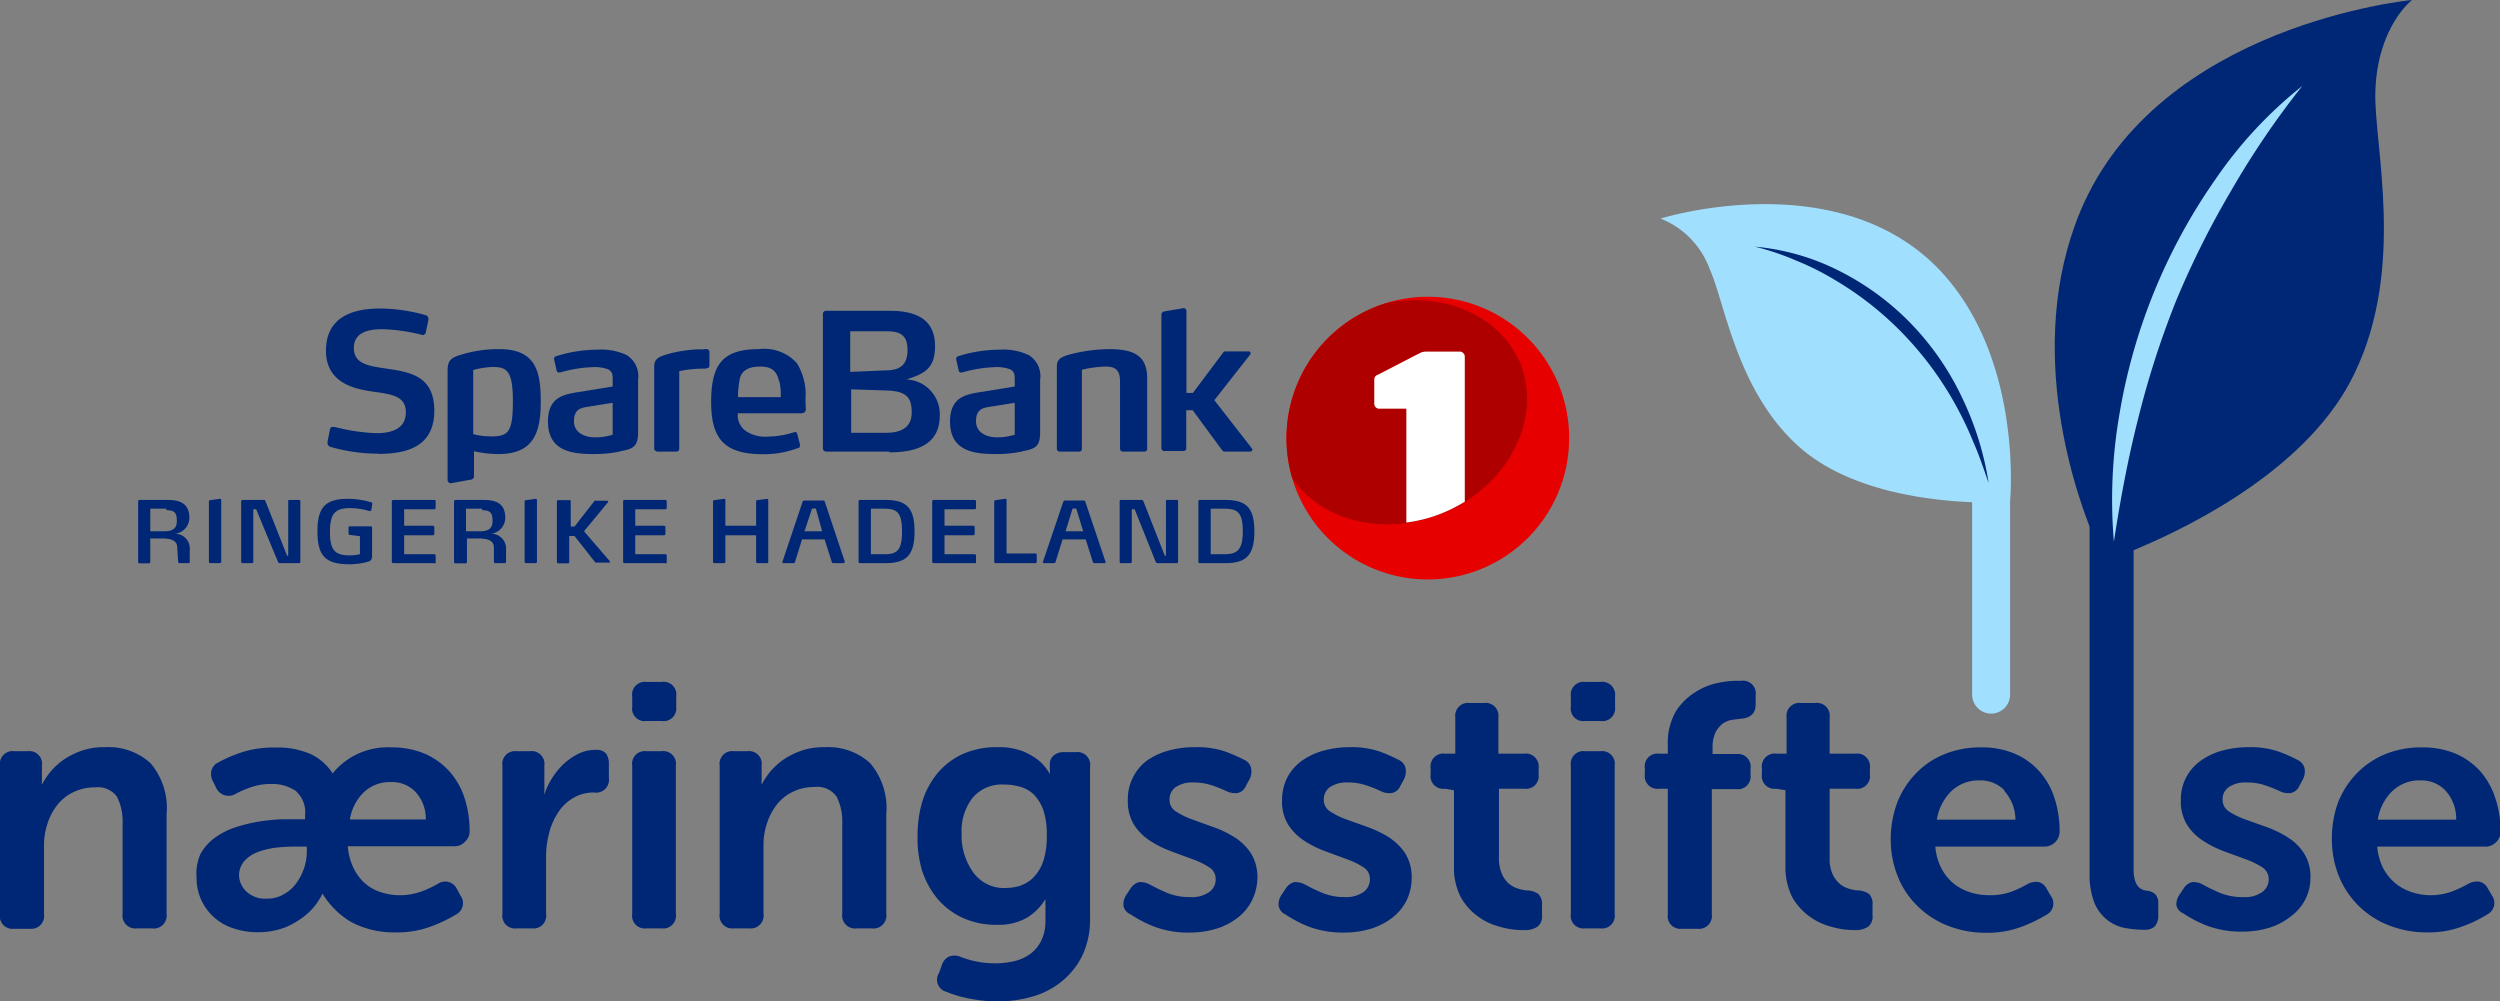 <svg xmlns="http://www.w3.org/2000/svg" viewBox="0 0 131.76 52.77"><rect x="0" y="0" width="131.76" height="52.77" fill="#808080" stroke="none"/><defs><style>.cls-1{fill:#002776;}.cls-2{fill:#e60000;}.cls-3{fill:#af0000;}.cls-4{fill:#fff;}.cls-5{fill:#a1dfff;}</style></defs><g id="Layer_2" data-name="Layer 2"><g id="Layer_1-2" data-name="Layer 1"><path class="cls-1" d="M.75,39.59h.71a.67.67,0,0,1,.75.77v.57a.76.76,0,0,1,0,.16v.13a.34.34,0,0,0,0,.13h0a4.33,4.33,0,0,1,.42-.64,3.8,3.8,0,0,1,.68-.64,4,4,0,0,1,.95-.49,3.55,3.55,0,0,1,1.26-.2,3.29,3.29,0,0,1,2.41.84,3.66,3.66,0,0,1,.85,2.7v5.24a.68.68,0,0,1-.77.77H7.23a.68.68,0,0,1-.77-.77V43.4A2.89,2.89,0,0,0,6.17,42,1.23,1.23,0,0,0,5,41.5a2.51,2.51,0,0,0-1.11.24,2.32,2.32,0,0,0-.84.65,3,3,0,0,0-.54,1,3.56,3.56,0,0,0-.19,1.18v3.61a.68.68,0,0,1-.76.77H.75A.67.67,0,0,1,0,48.16v-7.8A.67.67,0,0,1,.75,39.59Z"/><path class="cls-1" d="M10.57,45a2.58,2.58,0,0,1,.76-.85,3.78,3.78,0,0,1,1.06-.54,8.1,8.1,0,0,1,1.2-.3,10.7,10.7,0,0,1,1.2-.13l1,0h.29v-.22a1.5,1.5,0,0,0-.5-1.28,2.18,2.18,0,0,0-1.29-.36,3.06,3.06,0,0,0-1.06.17,5.13,5.13,0,0,0-.83.36.72.72,0,0,1-1-.31l-.16-.33a.81.81,0,0,1-.1-.59.66.66,0,0,1,.37-.44,7.2,7.2,0,0,1,1.2-.52,5.3,5.3,0,0,1,1.78-.26,4.27,4.27,0,0,1,1.92.36,2.81,2.81,0,0,1,1.12,1h0a3.74,3.74,0,0,1,3.09-1.37,4.42,4.42,0,0,1,1.76.33,3.76,3.76,0,0,1,1.3.93,3.86,3.86,0,0,1,.8,1.4,5.55,5.55,0,0,1,.27,1.76.73.73,0,0,1-.23.54.72.72,0,0,1-.57.25H18.33a3.18,3.18,0,0,0,.3,1.14,2.48,2.48,0,0,0,.6.81,2.31,2.31,0,0,0,.84.47,3.05,3.05,0,0,0,1,.16,3.32,3.32,0,0,0,1.16-.2,6.3,6.3,0,0,0,.85-.4.68.68,0,0,1,1,.27l.19.35a.67.67,0,0,1-.24,1,7.23,7.23,0,0,1-1.27.61,5,5,0,0,1-1.9.33,4.81,4.81,0,0,1-2.36-.55A4.37,4.37,0,0,1,17,47.1h0a4.54,4.54,0,0,1-.3.5,3.38,3.38,0,0,1-.65.68,4.43,4.43,0,0,1-1,.59,4,4,0,0,1-1.5.26,3.88,3.88,0,0,1-1.24-.2,2.8,2.8,0,0,1-1.69-1.47,2.77,2.77,0,0,1-.26-1.22A2.49,2.49,0,0,1,10.57,45ZM13,47a1.44,1.44,0,0,0,1.08.36,1.64,1.64,0,0,0,.86-.22,2,2,0,0,0,.66-.57,2.91,2.91,0,0,0,.42-.8,2.67,2.67,0,0,0,.15-.88v-.27H15.5a8.18,8.18,0,0,0-1,.06,4.37,4.37,0,0,0-.93.23,1.8,1.8,0,0,0-.69.47,1.13,1.13,0,0,0-.28.78A1.22,1.22,0,0,0,13,47Zm8.9-5.26a1.68,1.68,0,0,0-1.25-.52,2,2,0,0,0-1.46.52,2.56,2.56,0,0,0-.75,1.45h4A2.06,2.06,0,0,0,21.87,41.71Z"/><path class="cls-1" d="M27.21,39.59h.71a.68.68,0,0,1,.77.77v.88a2.09,2.09,0,0,1,0,.26,1.2,1.2,0,0,1,0,.2,1.1,1.1,0,0,0,0,.18h0a3.51,3.51,0,0,1,.39-.84,3.7,3.7,0,0,1,.61-.76,3.3,3.3,0,0,1,.79-.55,2,2,0,0,1,.92-.21.68.68,0,0,1,.54.19.94.94,0,0,1,.15.58V41a.68.68,0,0,1-.78.77,2.06,2.06,0,0,0-1.12.3,2.36,2.36,0,0,0-.78.76,3.51,3.51,0,0,0-.47,1.08,4.76,4.76,0,0,0-.16,1.25v3a.67.67,0,0,1-.75.77h-.8a.67.67,0,0,1-.75-.77v-7.8A.67.67,0,0,1,27.21,39.59Z"/><path class="cls-1" d="M33.32,37.25V36.7a.67.67,0,0,1,.75-.76h.8a.67.67,0,0,1,.77.76v.55a.67.67,0,0,1-.77.75h-.8A.66.66,0,0,1,33.32,37.25Zm.75,2.34h.8a.67.67,0,0,1,.75.77v7.8a.67.67,0,0,1-.75.77h-.8a.67.67,0,0,1-.75-.77v-7.8A.67.67,0,0,1,34.07,39.59Z"/><path class="cls-1" d="M38.68,39.59h.71a.67.67,0,0,1,.75.77v.57a.76.76,0,0,1,0,.16v.13a.34.34,0,0,0,0,.13h0a4.33,4.33,0,0,1,.42-.64,3.8,3.8,0,0,1,.68-.64,4,4,0,0,1,.95-.49,3.57,3.57,0,0,1,1.27-.2,3.28,3.28,0,0,1,2.4.84,3.66,3.66,0,0,1,.85,2.7v5.24a.68.68,0,0,1-.77.77h-.78a.68.68,0,0,1-.77-.77V43.4A2.89,2.89,0,0,0,44.1,42a1.23,1.23,0,0,0-1.18-.52,2.51,2.51,0,0,0-1.11.24,2.32,2.32,0,0,0-.84.65,3.21,3.21,0,0,0-.54,1,3.56,3.56,0,0,0-.19,1.18v3.61a.68.68,0,0,1-.76.77h-.8a.67.67,0,0,1-.75-.77v-7.8A.67.67,0,0,1,38.68,39.59Z"/><path class="cls-1" d="M50,50.42a.83.83,0,0,1,.6,0,5,5,0,0,0,.79.24,4.88,4.88,0,0,0,1.09.11,4.19,4.19,0,0,0,1-.12,2.32,2.32,0,0,0,.84-.39,1.91,1.91,0,0,0,.57-.71,2.34,2.34,0,0,0,.21-1v-.86a.34.34,0,0,1,0-.14,1,1,0,0,1,0-.17h0a2.85,2.85,0,0,1-1,1,3,3,0,0,1-1.55.36,4.2,4.2,0,0,1-1.82-.37,3.81,3.81,0,0,1-1.32-1,4.49,4.49,0,0,1-.82-1.51A6,6,0,0,1,48.36,44a6.15,6.15,0,0,1,.26-1.79,4.36,4.36,0,0,1,.8-1.47,3.79,3.79,0,0,1,1.32-1,4.33,4.33,0,0,1,1.83-.36,3.46,3.46,0,0,1,1.35.22,3.51,3.51,0,0,1,.84.49,2.48,2.48,0,0,1,.57.71h0s0,0,0,0v-.53a.58.58,0,0,1,.19-.44.79.79,0,0,1,.56-.19h.62a.67.67,0,0,1,.75.77v8a4.39,4.39,0,0,1-.43,2,4.05,4.05,0,0,1-1.12,1.36,4.26,4.26,0,0,1-1.55.77,6.5,6.5,0,0,1-1.73.24,7.61,7.61,0,0,1-1.52-.15,5.83,5.83,0,0,1-1.2-.35.66.66,0,0,1-.41-1l.15-.42A.76.76,0,0,1,50,50.42Zm3.81-3.76a1.72,1.72,0,0,0,.69-.45,2.3,2.3,0,0,0,.49-.84,4.1,4.1,0,0,0,.18-1.31A4.15,4.15,0,0,0,55,42.73a2.31,2.31,0,0,0-.49-.83,1.65,1.65,0,0,0-.73-.43,3,3,0,0,0-.87-.12,2,2,0,0,0-1.66.71,2.84,2.84,0,0,0-.57,1.85A3.33,3.33,0,0,0,51.31,46a2,2,0,0,0,1.73.8A2.72,2.72,0,0,0,53.84,46.66Z"/><path class="cls-1" d="M59.21,47.74a.91.91,0,0,1,.16-.59l.22-.33a.76.76,0,0,1,.45-.33,1.06,1.06,0,0,1,.6.15c.22.12.5.26.85.41a3.1,3.1,0,0,0,1.23.23,1.58,1.58,0,0,0,1-.26.79.79,0,0,0,.35-.69.71.71,0,0,0-.34-.62,4.06,4.06,0,0,0-.86-.42l-1.11-.41a5.55,5.55,0,0,1-1.12-.55,2.87,2.87,0,0,1-.86-.84,2.39,2.39,0,0,1-.34-1.32,2.55,2.55,0,0,1,1-2.08,3.74,3.74,0,0,1,1.14-.53A5.11,5.11,0,0,1,63,39.38a4.58,4.58,0,0,1,1.58.23,8.49,8.49,0,0,1,1,.44.62.62,0,0,1,.36.44.91.91,0,0,1-.09.59l-.18.33a.64.64,0,0,1-.42.38,1,1,0,0,1-.6-.09,7.29,7.29,0,0,0-.75-.3,3,3,0,0,0-1-.16,1.56,1.56,0,0,0-.93.24.78.78,0,0,0-.33.68.7.7,0,0,0,.34.61,4.06,4.06,0,0,0,.86.42l1.11.4a5.51,5.51,0,0,1,1.12.54,2.87,2.87,0,0,1,.86.84,2.39,2.39,0,0,1,.34,1.3A2.73,2.73,0,0,1,66,47.42a2.56,2.56,0,0,1-.71.9,3.49,3.49,0,0,1-1.13.61,4.81,4.81,0,0,1-1.46.22,5,5,0,0,1-1.91-.33,6.44,6.44,0,0,1-1.2-.63A.61.61,0,0,1,59.21,47.74Z"/><path class="cls-1" d="M67.39,47.74a.86.86,0,0,1,.16-.59l.22-.33a.76.76,0,0,1,.45-.33,1.08,1.08,0,0,1,.6.15c.22.12.5.26.85.41a3.07,3.07,0,0,0,1.23.23,1.58,1.58,0,0,0,.95-.26.82.82,0,0,0,.35-.69.71.71,0,0,0-.34-.62,4.06,4.06,0,0,0-.86-.42l-1.11-.41a5.55,5.55,0,0,1-1.12-.55,2.87,2.87,0,0,1-.86-.84,2.31,2.31,0,0,1-.34-1.32,2.59,2.59,0,0,1,.28-1.2,2.52,2.52,0,0,1,.77-.88,3.63,3.63,0,0,1,1.14-.53,5.11,5.11,0,0,1,1.38-.18,4.58,4.58,0,0,1,1.58.23,9.28,9.28,0,0,1,1,.44.64.64,0,0,1,.36.44.91.91,0,0,1-.09.59l-.18.33a.64.64,0,0,1-.42.38,1,1,0,0,1-.61-.09,5.82,5.82,0,0,0-.75-.3,2.88,2.88,0,0,0-1-.16,1.56,1.56,0,0,0-.93.24.78.78,0,0,0-.33.68.7.7,0,0,0,.34.61,4.06,4.06,0,0,0,.86.42l1.11.4a5.51,5.51,0,0,1,1.12.54,3,3,0,0,1,.86.84,2.39,2.39,0,0,1,.34,1.3,2.73,2.73,0,0,1-.25,1.15,2.67,2.67,0,0,1-.71.9,3.6,3.6,0,0,1-1.13.61,4.81,4.81,0,0,1-1.46.22,5.13,5.13,0,0,1-1.92-.33,6.64,6.64,0,0,1-1.19-.63A.61.61,0,0,1,67.39,47.74Z"/><path class="cls-1" d="M76.15,41.57a.67.67,0,0,1-.75-.77v-.31a.68.68,0,0,1,.77-.77h.53v-1.9a.68.68,0,0,1,.77-.77h.73a.68.68,0,0,1,.77.77v1.9h1.35a.68.68,0,0,1,.77.77v.31a.67.67,0,0,1-.75.77H79v3.62a2,2,0,0,0,.15.85,1.46,1.46,0,0,0,.36.52,1.39,1.39,0,0,0,.49.27,1.85,1.85,0,0,0,.5.1,1,1,0,0,1,.59.2.73.73,0,0,1,.18.55v.57a.67.67,0,0,1-.24.59,1.18,1.18,0,0,1-.71.18A4.35,4.35,0,0,1,79,48.83a3.21,3.21,0,0,1-1.17-.58,3.08,3.08,0,0,1-.86-1,3.41,3.41,0,0,1-.34-1.6v-4Z"/><path class="cls-1" d="M82.79,37.25V36.7a.67.67,0,0,1,.75-.76h.81a.68.68,0,0,1,.77.76v.55a.67.67,0,0,1-.77.75h-.81A.66.66,0,0,1,82.79,37.25Zm.75,2.34h.81a.67.67,0,0,1,.75.77v7.8a.67.67,0,0,1-.75.77h-.81a.67.67,0,0,1-.75-.77v-7.8A.67.67,0,0,1,83.54,39.59Z"/><path class="cls-1" d="M87.44,41.57a.67.67,0,0,1-.75-.77v-.31a.67.67,0,0,1,.75-.77h.46v-.44a3.33,3.33,0,0,1,.42-1.78,3.21,3.21,0,0,1,1-1A3.41,3.41,0,0,1,90.51,36a5,5,0,0,1,1-.12h.27a.67.67,0,0,1,.75.77v.48q0,.69-.78.75l-.48.06a1.26,1.26,0,0,0-.48.2,1.4,1.4,0,0,0-.37.45,1.79,1.79,0,0,0-.16.81v.34h1.25a.67.67,0,0,1,.75.77v.31a.67.67,0,0,1-.75.77H90.22v6.59a.68.68,0,0,1-.76.77h-.81a.67.67,0,0,1-.75-.77V41.57Z"/><path class="cls-1" d="M93.61,41.57a.67.67,0,0,1-.75-.77v-.31a.68.68,0,0,1,.77-.77h.53v-1.9a.68.68,0,0,1,.77-.77h.73a.68.68,0,0,1,.77.77v1.9h1.35a.68.68,0,0,1,.77.77v.31a.67.67,0,0,1-.75.77H96.43v3.62a2,2,0,0,0,.14.85,1.47,1.47,0,0,0,.37.52,1.35,1.35,0,0,0,.48.27,2,2,0,0,0,.51.1,1,1,0,0,1,.59.2.73.73,0,0,1,.17.55v.57a.67.67,0,0,1-.23.59,1.19,1.19,0,0,1-.72.18,4.4,4.4,0,0,1-1.27-.19,3.38,3.38,0,0,1-1.17-.58,3.2,3.2,0,0,1-.86-1,3.54,3.54,0,0,1-.34-1.6v-4Z"/><path class="cls-1" d="M100,42.28a4.53,4.53,0,0,1,1-1.54,4.27,4.27,0,0,1,1.5-1,5,5,0,0,1,1.92-.35,4.42,4.42,0,0,1,1.76.33,3.67,3.67,0,0,1,1.3.93,3.9,3.9,0,0,1,.8,1.41,5.66,5.66,0,0,1,.27,1.77.8.8,0,0,1-.8.79H102a3.07,3.07,0,0,0,.3,1.11,2.64,2.64,0,0,0,.62.8,2.69,2.69,0,0,0,.86.48,3.16,3.16,0,0,0,1,.17A3.32,3.32,0,0,0,106,47a6.3,6.3,0,0,0,.85-.4.92.92,0,0,1,.6-.11.65.65,0,0,1,.42.36l.22.37a.67.67,0,0,1-.25,1,7.45,7.45,0,0,1-1.26.61,5.06,5.06,0,0,1-1.91.33,5.32,5.32,0,0,1-2.08-.4A4.62,4.62,0,0,1,101,47.69a4.45,4.45,0,0,1-1-1.55,5.19,5.19,0,0,1-.35-1.88A5.49,5.49,0,0,1,100,42.28Zm5.66-.61a1.77,1.77,0,0,0-1.33-.54,2.09,2.09,0,0,0-1.49.57,2.69,2.69,0,0,0-.76,1.5h4.14A2.26,2.26,0,0,0,105.62,41.67Z"/><path class="cls-1" d="M110.9,25.94h.8a.67.67,0,0,1,.75.76V45.83a2,2,0,0,0,.07.56.85.85,0,0,0,.17.33.63.63,0,0,0,.24.17,1.22,1.22,0,0,0,.26.06.71.71,0,0,1,.41.19.66.66,0,0,1,.15.47v.62a.87.87,0,0,1-.17.58A.73.73,0,0,1,113,49a5.31,5.31,0,0,1-1-.09,2.18,2.18,0,0,1-.92-.41,2.23,2.23,0,0,1-.69-.9,4.14,4.14,0,0,1-.26-1.6V26.7A.67.67,0,0,1,110.9,25.94Z"/><path class="cls-1" d="M114.71,47.74a.86.86,0,0,1,.16-.59l.22-.33a.7.7,0,0,1,.45-.33,1,1,0,0,1,.59.15c.22.12.51.26.85.41a3.12,3.12,0,0,0,1.24.23,1.58,1.58,0,0,0,1-.26.82.82,0,0,0,.35-.69.74.74,0,0,0-.34-.62,4.31,4.31,0,0,0-.86-.42l-1.12-.41a5.47,5.47,0,0,1-1.11-.55,2.76,2.76,0,0,1-.86-.84,2.31,2.31,0,0,1-.34-1.32,2.47,2.47,0,0,1,.28-1.2,2.52,2.52,0,0,1,.77-.88,3.57,3.57,0,0,1,1.13-.53,5.24,5.24,0,0,1,1.39-.18,4.58,4.58,0,0,1,1.58.23,8.24,8.24,0,0,1,1,.44.66.66,0,0,1,.37.44.91.91,0,0,1-.09.59l-.18.33a.64.64,0,0,1-.43.38,1,1,0,0,1-.6-.09,7.29,7.29,0,0,0-.75-.3,2.88,2.88,0,0,0-1-.16,1.57,1.57,0,0,0-.94.24.78.78,0,0,0-.33.68.72.72,0,0,0,.34.61,4.31,4.31,0,0,0,.86.42l1.12.4a5.43,5.43,0,0,1,1.11.54,2.76,2.76,0,0,1,.86.84,2.31,2.31,0,0,1,.34,1.3,2.5,2.5,0,0,1-1,2,3.44,3.44,0,0,1-1.12.61,4.83,4.83,0,0,1-1.47.22,5.11,5.11,0,0,1-1.91-.33,6.44,6.44,0,0,1-1.2-.63A.62.62,0,0,1,114.71,47.74Z"/><path class="cls-1" d="M123.23,42.28a4.69,4.69,0,0,1,1-1.54,4.46,4.46,0,0,1,1.5-1,5,5,0,0,1,1.92-.35,4.5,4.5,0,0,1,1.77.33,3.76,3.76,0,0,1,1.3.93,4,4,0,0,1,.79,1.41,5.38,5.38,0,0,1,.28,1.77.78.78,0,0,1-.23.55.77.77,0,0,1-.58.24h-5.69a3.07,3.07,0,0,0,.3,1.11,2.66,2.66,0,0,0,.63.8,2.58,2.58,0,0,0,.86.48,3.1,3.1,0,0,0,1,.17,3.24,3.24,0,0,0,1.16-.2,6.3,6.3,0,0,0,.85-.4.93.93,0,0,1,.6-.11.66.66,0,0,1,.43.36l.22.37a.68.68,0,0,1-.26,1,6.76,6.76,0,0,1-1.26.61,5,5,0,0,1-1.9.33,5.37,5.37,0,0,1-2.09-.4,4.64,4.64,0,0,1-2.58-2.61,5.19,5.19,0,0,1-.35-1.88A5.49,5.49,0,0,1,123.23,42.28Zm5.66-.61a1.75,1.75,0,0,0-1.32-.54,2.05,2.05,0,0,0-1.49.57,2.63,2.63,0,0,0-.76,1.5h4.13A2.21,2.21,0,0,0,128.89,41.67Z"/><path class="cls-1" d="M19.94,23.91a9.1,9.1,0,0,1-2.53-.36.22.22,0,0,1-.15-.21v-.05l.13-.66a.15.15,0,0,1,.17-.13h.07a10.3,10.3,0,0,0,2.2.33c.83,0,1.56-.24,1.56-1.1s-.75-.95-1.73-1.09-2.48-.45-2.48-2.16,1.31-2.22,2.85-2.22a9,9,0,0,1,2.37.34.21.21,0,0,1,.18.21v.05l-.14.66a.17.17,0,0,1-.16.14h0a9.41,9.41,0,0,0-2.11-.31c-.74,0-1.52.15-1.52,1s.84.95,1.74,1.08c1.17.18,2.5.35,2.5,2.22s-1.42,2.27-2.92,2.27"/><path class="cls-1" d="M32.7,23.79a6.44,6.44,0,0,1-1.4.14c-1.08,0-2.42-.11-2.42-1.71,0-1.29.82-1.43,1.62-1.56l1.79-.29v-.32c0-.28,0-.49-.28-.6a2.09,2.09,0,0,0-.77-.1,7.08,7.08,0,0,0-1.72.28h-.07a.1.1,0,0,1-.11-.09l-.14-.62v0a.15.15,0,0,1,.12-.15,7.29,7.29,0,0,1,2.18-.34,3.14,3.14,0,0,1,1.52.28,1.3,1.3,0,0,1,.61,1.3v2.77c0,.75-.25.88-.93,1m-.41-2.55-1.25.2c-.41.06-.79.12-.79.77s.63.85,1.11.85a3,3,0,0,0,.93-.14Z"/><path class="cls-1" d="M37.21,19.43a6.51,6.51,0,0,0-1.41.13v4.09a.14.14,0,0,1-.15.15h-1c-.06,0-.17-.06-.17-.15V19.31c0-.39.23-.51.72-.65a6.85,6.85,0,0,1,1.72-.25h.17a.37.37,0,0,1,.21,0,.16.16,0,0,1,.09.16v.65c0,.1,0,.18-.15.18"/><path class="cls-1" d="M42.47,21.55a.21.21,0,0,1-.21.23H38.89a1,1,0,0,0,.41.93,1.83,1.83,0,0,0,1.18.3,4.82,4.82,0,0,0,1.41-.24h0c.06,0,.11,0,.14.14l.13.51a.43.43,0,0,1,0,.05c0,.08,0,.12-.12.15a5.16,5.16,0,0,1-1.82.32c-2,0-2.74-.77-2.74-2.74S38.06,18.4,40,18.4a2.32,2.32,0,0,1,2,.74,3.18,3.18,0,0,1,.45,1.93Zm-1.42-1.49c-.13-.56-.43-.74-1-.74s-1,.2-1.07.71a4.25,4.25,0,0,0-.08.9h2.25a3.35,3.35,0,0,0-.08-.86"/><path class="cls-1" d="M53.89,23.79a6.44,6.44,0,0,1-1.4.14c-1.08,0-2.42-.11-2.42-1.71,0-1.29.82-1.43,1.62-1.56l1.79-.29v-.32c0-.28,0-.49-.28-.6a2.06,2.06,0,0,0-.77-.1,7.08,7.08,0,0,0-1.72.28h-.07a.1.1,0,0,1-.11-.09l-.14-.62v0a.16.16,0,0,1,.12-.15,7.29,7.29,0,0,1,2.18-.34,3.14,3.14,0,0,1,1.52.28,1.3,1.3,0,0,1,.61,1.3v2.77c0,.75-.25.88-.93,1m-.41-2.55-1.25.2c-.41.06-.79.12-.79.77s.63.85,1.11.85a3,3,0,0,0,.93-.14Z"/><path class="cls-1" d="M60.19,23.8h-1a.15.15,0,0,1-.16-.15V20.11c0-.59-.22-.79-.76-.79a5.76,5.76,0,0,0-1.25.17v4.16a.14.14,0,0,1-.15.15h-1a.15.15,0,0,1-.17-.15V19.32c0-.38.19-.51.76-.66a8.64,8.64,0,0,1,2-.26c1.26,0,2,.32,2,1.53v3.72a.14.14,0,0,1-.15.15"/><path class="cls-1" d="M66,23.71a.1.1,0,0,1-.1.09H64.57a.17.17,0,0,1-.15-.06l-1.56-2.12h-.34v2a.14.14,0,0,1-.15.15h-1a.15.15,0,0,1-.16-.15v-7a.19.19,0,0,1,.17-.21l1-.17h0c.09,0,.15.06.15.17v4.3h.34l1.59-2.12a.14.14,0,0,1,.13-.07l1.22,0a.09.09,0,0,1,.1.09s0,0,0,.05L64,21.09l2,2.57a.08.08,0,0,1,0,.05"/><path class="cls-1" d="M26.27,18.4a6.66,6.66,0,0,0-2.05.32c-.45.14-.63.29-.63.81V25.3a.17.17,0,0,0,.22.16l1-.18a.18.18,0,0,0,.17-.2v-1.3a5.89,5.89,0,0,0,1.3.15c1.87,0,2.22-1.17,2.22-2.76s-.25-2.77-2.19-2.77M25.89,23a3.74,3.74,0,0,1-.95-.12V19.5a4.88,4.88,0,0,1,1-.16c.76,0,1.09.17,1.09,1.8S26.8,23,25.89,23"/><path class="cls-1" d="M46.88,23.8H43.54a.17.17,0,0,1-.17-.16v-7.1a.17.17,0,0,1,.17-.16h3.35c1.7,0,2.39.67,2.39,1.87S48.69,19.7,47.77,20a1.83,1.83,0,0,1,1.76,1.9c0,1.35-.94,1.94-2.65,1.94m-.13-6.38H44.81v2.14l1.87-.08c.76,0,1.15-.3,1.15-1.06s-.34-1-1.08-1m0,3.12-1.89-.06v2.29H46.7c1,0,1.35-.45,1.35-1.06,0-.82-.28-1.14-1.35-1.17"/><path class="cls-2" d="M82.7,23.09a7.45,7.45,0,1,1-7.45-7.45,7.44,7.44,0,0,1,7.45,7.45"/><path class="cls-3" d="M73,16a7.44,7.44,0,0,0-5.19,7.1,7.3,7.3,0,0,0,.3,2.1c1.55,2.29,4.9,3.12,8,1.82,3.42-1.45,5.19-5,4-7.91C79,16.57,76,15.34,73,16"/><path class="cls-4" d="M76.89,18.53H75.16a.78.78,0,0,0-.31.07l-2.23,1.15a.26.26,0,0,0-.19.27v1.26a.26.26,0,0,0,.26.26h1.43v6a7.55,7.55,0,0,0,2-.54,7.87,7.87,0,0,0,1.08-.56V18.8a.27.27,0,0,0-.27-.27"/><path class="cls-1" d="M10,29.68H9.47a.07.07,0,0,1-.08-.07l-.05-.75c0-.37-.31-.46-.71-.48H7.92v1.24a.07.07,0,0,1-.07.07h-.5a.07.07,0,0,1-.07-.07V26.42a.07.07,0,0,1,.07-.07H8.88c.68,0,1.1.25,1.1.94a.85.85,0,0,1-.75.84A.78.78,0,0,1,10,29l0,.63s0,.07-.06.07M8.77,26.81H7.92V28l.73,0c.41,0,.67-.11.67-.55s-.14-.56-.55-.56"/><path class="cls-1" d="M26.62,29.68h-.51a.07.07,0,0,1-.08-.07l0-.75c0-.37-.31-.46-.71-.48h-.71v1.24a.07.07,0,0,1-.08.07H24a.07.07,0,0,1-.07-.07V26.42a.08.08,0,0,1,.08-.07h1.52c.69,0,1.1.25,1.1.94a.85.85,0,0,1-.75.84.78.78,0,0,1,.79.85l0,.63s0,.07-.06.07m-1.2-2.87h-.85V28l.73,0c.41,0,.67-.11.67-.55s-.15-.56-.55-.56"/><path class="cls-1" d="M11.58,29.68h-.5a.07.07,0,0,1-.07-.07V26.42s0-.06.07-.06l.51-.07a.06.06,0,0,1,.07.06v3.26a.08.08,0,0,1-.08.07"/><path class="cls-1" d="M15.73,29.68h-1a.1.1,0,0,1-.08-.07L13.5,26.84h-.15l0,2.77a.07.07,0,0,1-.08.07h-.49a.07.07,0,0,1-.07-.07v-3.2a.07.07,0,0,1,.07-.06H13.9a.08.08,0,0,1,.09.06l1.14,2.88h.06l0-2.87c0-.06,0-.07.09-.07h.46c.06,0,.09,0,.09.07v3.19a.07.07,0,0,1-.07.07"/><path class="cls-1" d="M19.57,26.88a.06.06,0,0,1-.07.05h-.05a3.49,3.49,0,0,0-1-.15c-.77,0-1.06.27-1.06,1.25s.27,1.24,1.05,1.24a2.71,2.71,0,0,0,.53-.06v-.95l-.54-.07a.06.06,0,0,1-.06-.05v-.35s0-.05.06-.05h1.11s.07,0,.07.06v1.4c0,.24,0,.36-.27.42a3.73,3.73,0,0,1-.92.12c-1.28,0-1.69-.46-1.69-1.73s.41-1.72,1.61-1.72a4.27,4.27,0,0,1,1.21.18c.05,0,.07,0,.07.09v0Z"/><path class="cls-1" d="M22.89,29.68H20.73a.08.08,0,0,1-.08-.07V26.42a.08.08,0,0,1,.08-.07h2.15c.05,0,.08,0,.08.06v.36a.07.07,0,0,1-.08.07H21.3v.87h1.52a.07.07,0,0,1,.07.08v.35a.07.07,0,0,1-.07.07H21.3v1h1.59a.07.07,0,0,1,.07.07v.35a.07.07,0,0,1-.07.07"/><path class="cls-1" d="M28.22,29.68h-.5a.07.07,0,0,1-.07-.07V26.42s0-.06.07-.06l.51-.07a.06.06,0,0,1,.07.06v3.26a.07.07,0,0,1-.08.07"/><path class="cls-1" d="M32.14,29.58v0a.07.07,0,0,1,0,.07h-.67a.13.13,0,0,1-.09,0l-1.1-1.4H30v1.37a.07.07,0,0,1-.08.07h-.5a.07.07,0,0,1-.07-.07v-3.2s0-.06.07-.06H30c.05,0,.08,0,.08.06v1.33h.2l1.06-1.36a.15.15,0,0,1,.08,0H32a.06.06,0,0,1,.06.06l0,0L30.78,28Z"/><path class="cls-1" d="M35.07,29.68H32.91a.07.07,0,0,1-.07-.07V26.42a.07.07,0,0,1,.07-.07h2.16a.07.07,0,0,1,.07.06v.36a.07.07,0,0,1-.07.07H33.48v.87H35a.07.07,0,0,1,.07.08v.35a.07.07,0,0,1-.07.07H33.48v1h1.59a.07.07,0,0,1,.07.07v.35a.07.07,0,0,1-.07.07"/><path class="cls-1" d="M40.42,29.68h-.5a.07.07,0,0,1-.07-.07v-1.4H38.23v1.4a.07.07,0,0,1-.08.07h-.5a.07.07,0,0,1-.07-.07V26.42s0-.06.07-.06l.51-.07a.06.06,0,0,1,.07.06v1.36h1.62V26.42a.06.06,0,0,1,.06-.06l.52-.07s.06,0,.06.06v3.26a.07.07,0,0,1-.07.07"/><path class="cls-1" d="M44.51,29.62a.05.05,0,0,1-.06.06h-.53a.08.08,0,0,1-.08-.06l-.38-1.19H42.27l-.37,1.19a.08.08,0,0,1-.08.06h-.53a.06.06,0,0,1-.06-.05v0l1.07-3.19a.09.09,0,0,1,.09-.06h1a.08.08,0,0,1,.08.06l1.06,3.18a.08.08,0,0,1,0,0M43,26.8h-.2L42.4,28h.93Z"/><path class="cls-1" d="M46.67,29.68H45.32a.07.07,0,0,1-.07-.07V26.42a.07.07,0,0,1,.07-.07h1.35c1.11,0,1.53.42,1.53,1.66s-.42,1.67-1.53,1.67m-.07-2.87h-.7v2.4h.7c.67,0,.94-.19.94-1.2s-.27-1.2-.94-1.2"/><path class="cls-1" d="M51.37,29.68H49.21a.08.08,0,0,1-.08-.07V26.42a.08.08,0,0,1,.08-.07h2.16a.07.07,0,0,1,.07.06v.36a.07.07,0,0,1-.07.07H49.78v.87H51.3a.07.07,0,0,1,.07.08v.35a.07.07,0,0,1-.07.07H49.78v1h1.59a.07.07,0,0,1,.07.07v.35a.07.07,0,0,1-.07.07"/><path class="cls-1" d="M54.57,29.68h-2.1a.07.07,0,0,1-.07-.07V26.42s0-.06.07-.06l.51-.07a.06.06,0,0,1,.07.06v2.82h1.52a.07.07,0,0,1,.07.07v.37a.07.07,0,0,1-.07.07"/><path class="cls-1" d="M58.27,29.62a.05.05,0,0,1-.06.06h-.53a.08.08,0,0,1-.08-.06l-.38-1.19H56l-.37,1.19a.08.08,0,0,1-.08.06h-.53a.06.06,0,0,1-.06-.05v0l1.08-3.19s.05-.06.08-.06h1a.08.08,0,0,1,.08.06l1.07,3.18v0M56.72,26.8h-.19L56.16,28h.93Z"/><path class="cls-1" d="M62,29.68H61a.11.11,0,0,1-.09-.07l-1.11-2.77h-.15l0,2.77a.07.07,0,0,1-.07.07h-.5a.07.07,0,0,1-.07-.07v-3.2s0-.06.08-.06h1.08a.1.1,0,0,1,.09.06l1.13,2.88h.06l0-2.87c0-.06,0-.07.09-.07H62c.06,0,.09,0,.09.07v3.19a.07.07,0,0,1-.07.07"/><path class="cls-1" d="M64.58,29.68H63.23a.07.07,0,0,1-.07-.07V26.42a.07.07,0,0,1,.07-.07h1.35c1.11,0,1.53.42,1.53,1.66s-.42,1.67-1.53,1.67m-.08-2.87h-.69v2.4h.69c.68,0,1-.19,1-1.2s-.27-1.2-1-1.2"/><path class="cls-1" d="M112.8,28.85c2.91-1.24,9-4.3,11.31-9.21,2.69-5.6,1-12,1.08-14.8.1-3.44,1.93-4.84,1.93-4.84s-13.34,1.25-17.48,11.14c-3,7.21-.21,15.15.89,17.56C110.53,28.7,110.82,29.77,112.8,28.85Z"/><path class="cls-5" d="M102,14c4.68,4.65,3.94,12.41,3.94,12.41h0s0,0,0,0v10.2a1,1,0,1,1-2,0V26.47s0,0,0,0c-2.42-.1-6.55-.62-9.14-2.94-3.27-2.93-3.88-7.55-4.7-9.37a4.53,4.53,0,0,0-2.58-2.64S96.58,8.67,102,14Z"/><path class="cls-5" d="M121.34,4.53a22.46,22.46,0,0,0-4.57,4.91,30.28,30.28,0,0,0-5.07,12.41,26.41,26.41,0,0,0-.29,6.7c.34-2.21.74-4.37,1.28-6.49a47.52,47.52,0,0,1,2-6.21A46.9,46.9,0,0,1,117.62,10,44.84,44.84,0,0,1,121.34,4.53Z"/><path class="cls-1" d="M92.49,13a13.76,13.76,0,0,1,2.19.74,13.93,13.93,0,0,1,2,1,17,17,0,0,1,3.57,2.8A17.64,17.64,0,0,1,103,21.22a18,18,0,0,1,1,2.07c.31.7.55,1.43.81,2.17A16,16,0,0,0,103.43,21a14.53,14.53,0,0,0-2.66-3.89A14.07,14.07,0,0,0,97,14.31,12.24,12.24,0,0,0,92.49,13Z"/></g></g></svg>